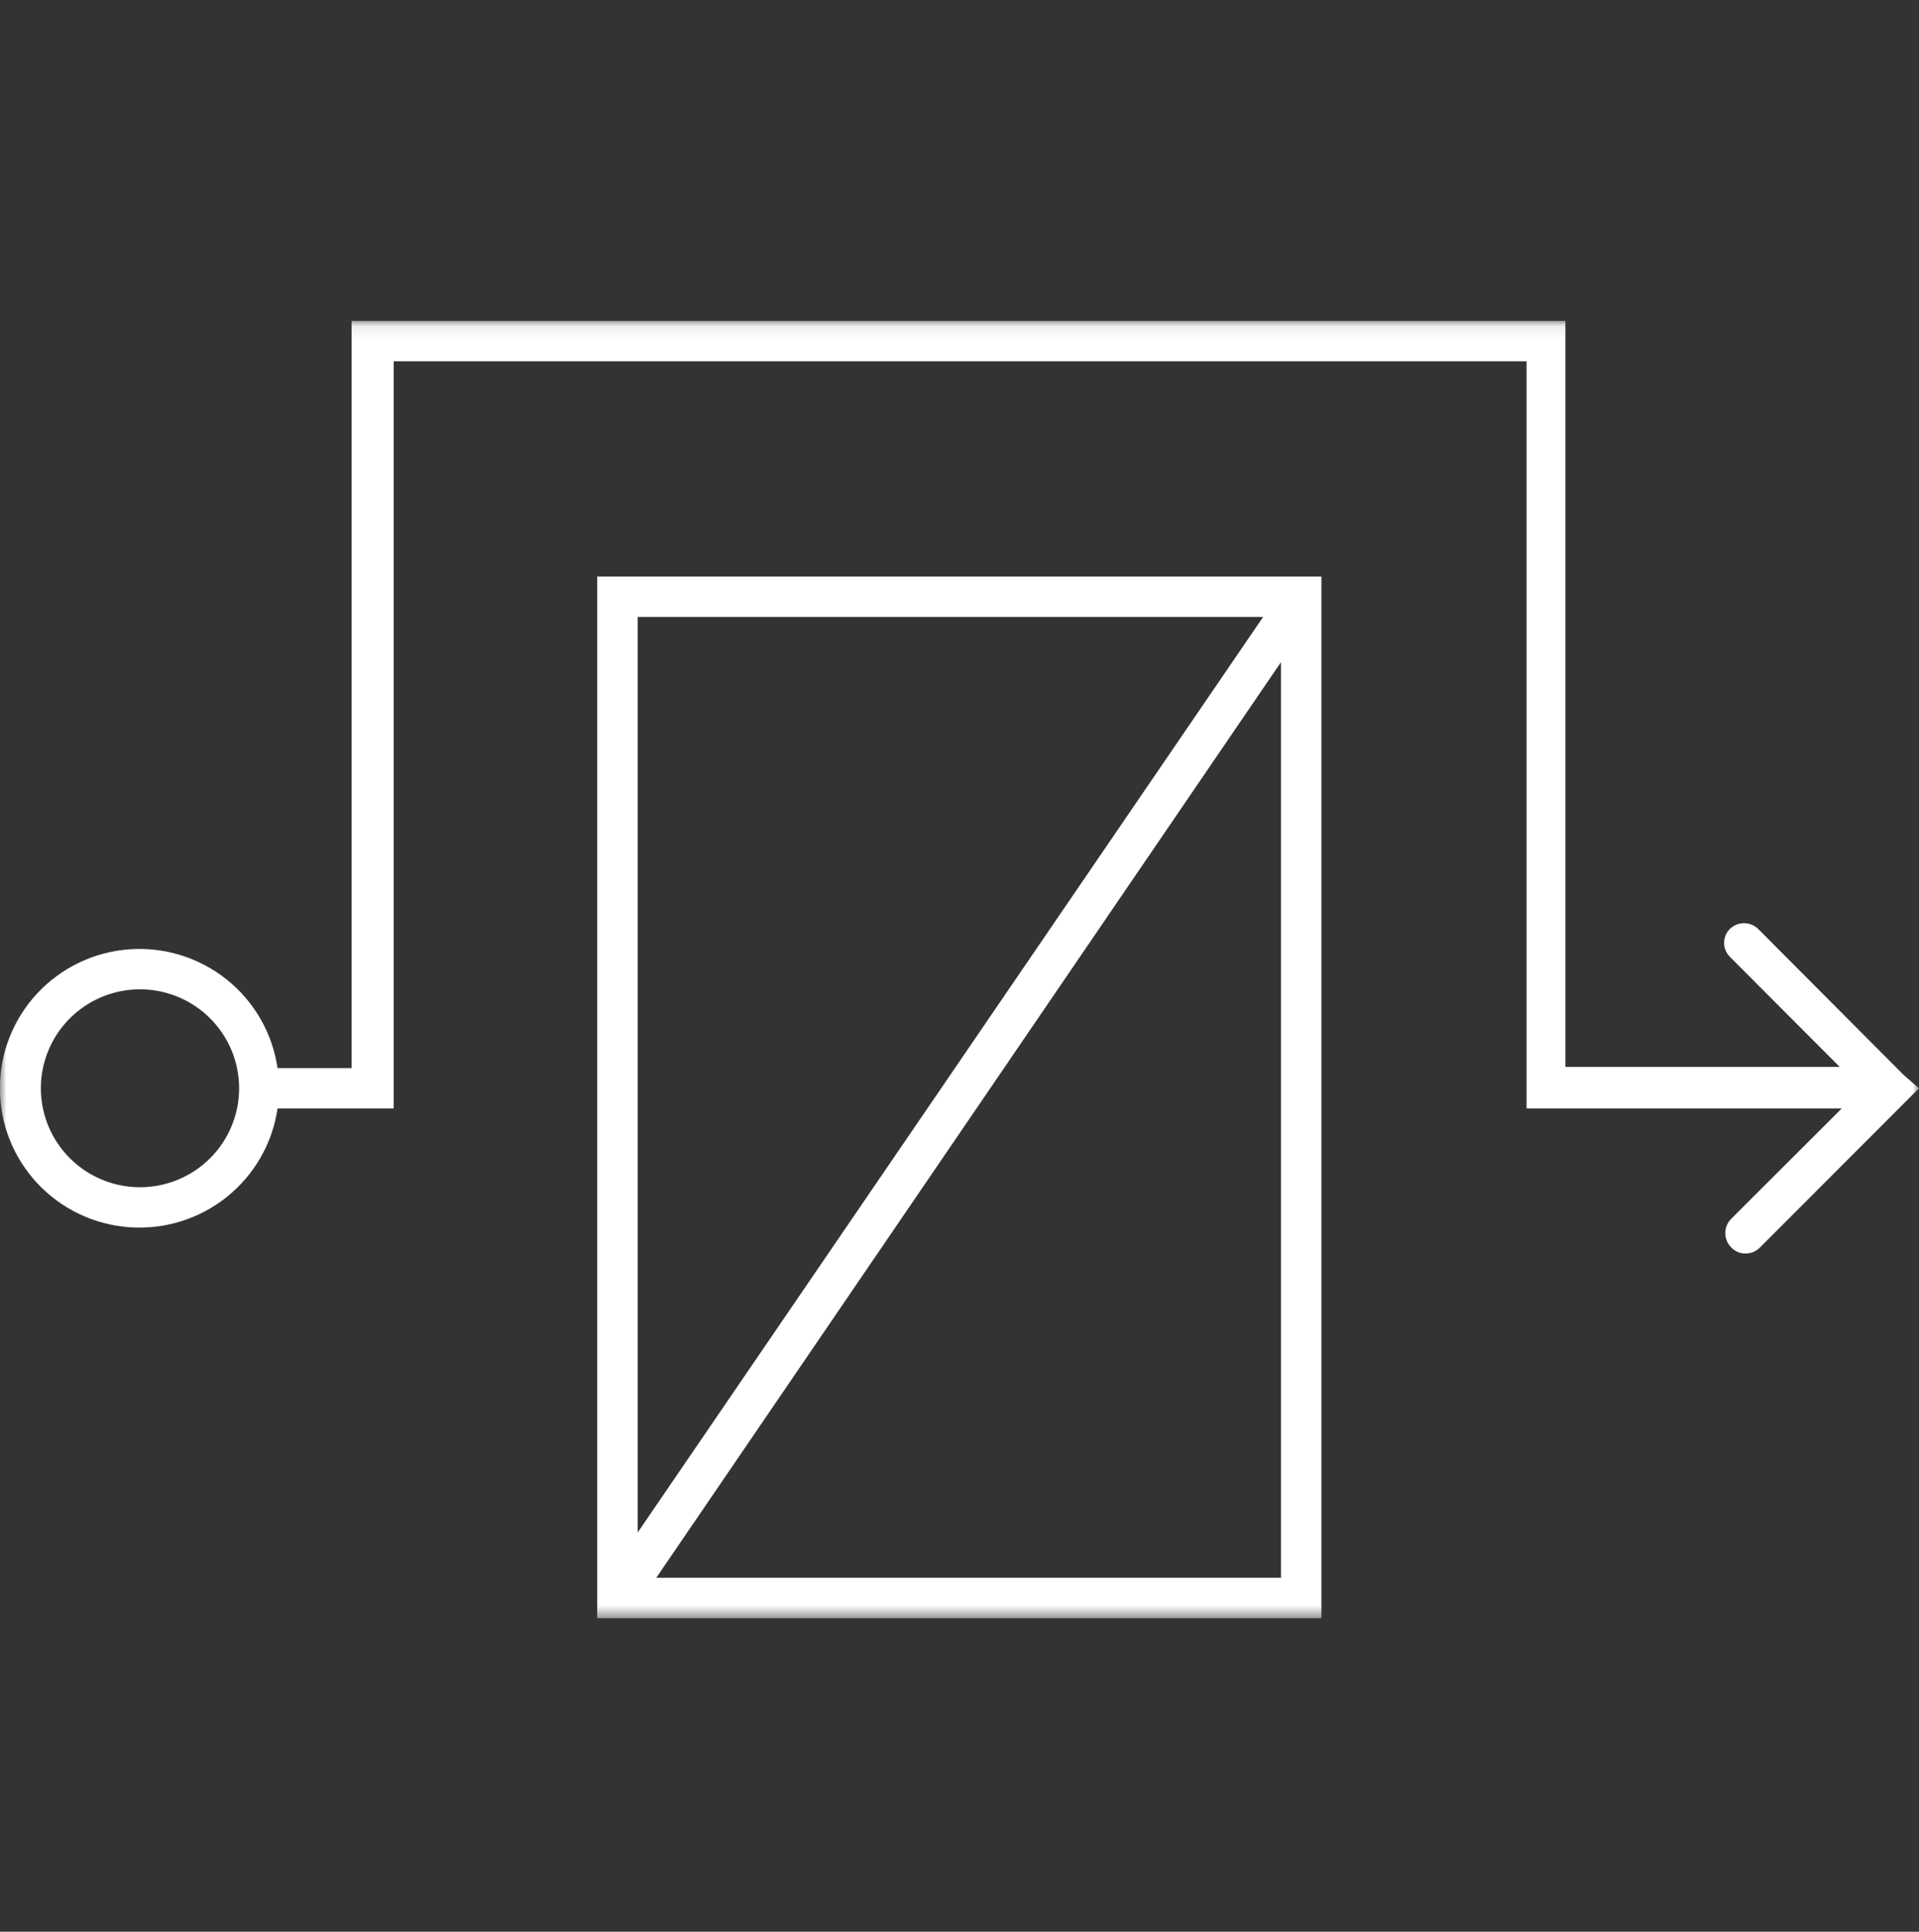 <svg width="150" height="151" viewBox="0 0 150 151" fill="none" xmlns="http://www.w3.org/2000/svg">
<rect x="0" y="0" width="150" height="151" fill="#333333" stroke="none"/>
<mask id="mask0_290_98" style="mask-type:luminance" maskUnits="userSpaceOnUse" x="0" y="25" width="150" height="102">
<path d="M150 25.082H0V126.491H150V25.082Z" fill="white"/>
</mask>
<g mask="url(#mask0_290_98)">
<path d="M148.799 84.027L137.445 72.63C137.298 72.482 137.123 72.364 136.93 72.284C136.738 72.204 136.531 72.163 136.322 72.163C136.114 72.163 135.907 72.204 135.714 72.284C135.521 72.364 135.347 72.482 135.2 72.63C134.921 72.918 134.766 73.303 134.766 73.703C134.766 74.103 134.921 74.488 135.2 74.776L143.802 83.395H122.36V25.082H27.483V83.49H21.695C21.296 80.768 19.879 78.297 17.729 76.574C15.579 74.852 12.856 74.005 10.107 74.205C7.358 74.405 4.786 75.637 2.909 77.652C1.032 79.667 -0.011 82.317 -0.011 85.069C-0.011 87.821 1.032 90.471 2.909 92.486C4.786 94.501 7.358 95.732 10.107 95.932C12.856 96.132 15.579 95.286 17.729 93.563C19.879 91.841 21.296 89.37 21.695 86.647H30.772V28.24H119.324V86.647H143.96L135.326 95.266C135.178 95.413 135.06 95.588 134.98 95.78C134.9 95.972 134.858 96.179 134.858 96.387C134.858 96.596 134.9 96.802 134.98 96.994C135.06 97.187 135.178 97.361 135.326 97.508C135.467 97.66 135.639 97.78 135.829 97.862C136.02 97.943 136.226 97.984 136.433 97.982C136.645 97.985 136.856 97.944 137.051 97.863C137.247 97.781 137.424 97.66 137.572 97.508L150 85.069L148.799 84.027ZM10.943 92.804C9.41 92.804 7.912 92.35 6.638 91.5C5.364 90.65 4.371 89.442 3.784 88.029C3.198 86.615 3.044 85.06 3.343 83.56C3.642 82.059 4.38 80.681 5.464 79.599C6.548 78.518 7.928 77.781 9.431 77.482C10.934 77.184 12.492 77.337 13.908 77.923C15.324 78.508 16.534 79.499 17.385 80.771C18.237 82.043 18.691 83.539 18.691 85.069C18.691 87.12 17.875 89.088 16.422 90.538C14.969 91.989 12.998 92.804 10.943 92.804Z" fill="white"/>
<path d="M46.679 45.067V126.491H103.289V45.067H46.679ZM98.735 48.224L49.842 119.798V48.224H98.735ZM51.297 123.334L100.127 51.761V123.334H51.297Z" fill="white"/>
</g>
</svg>
